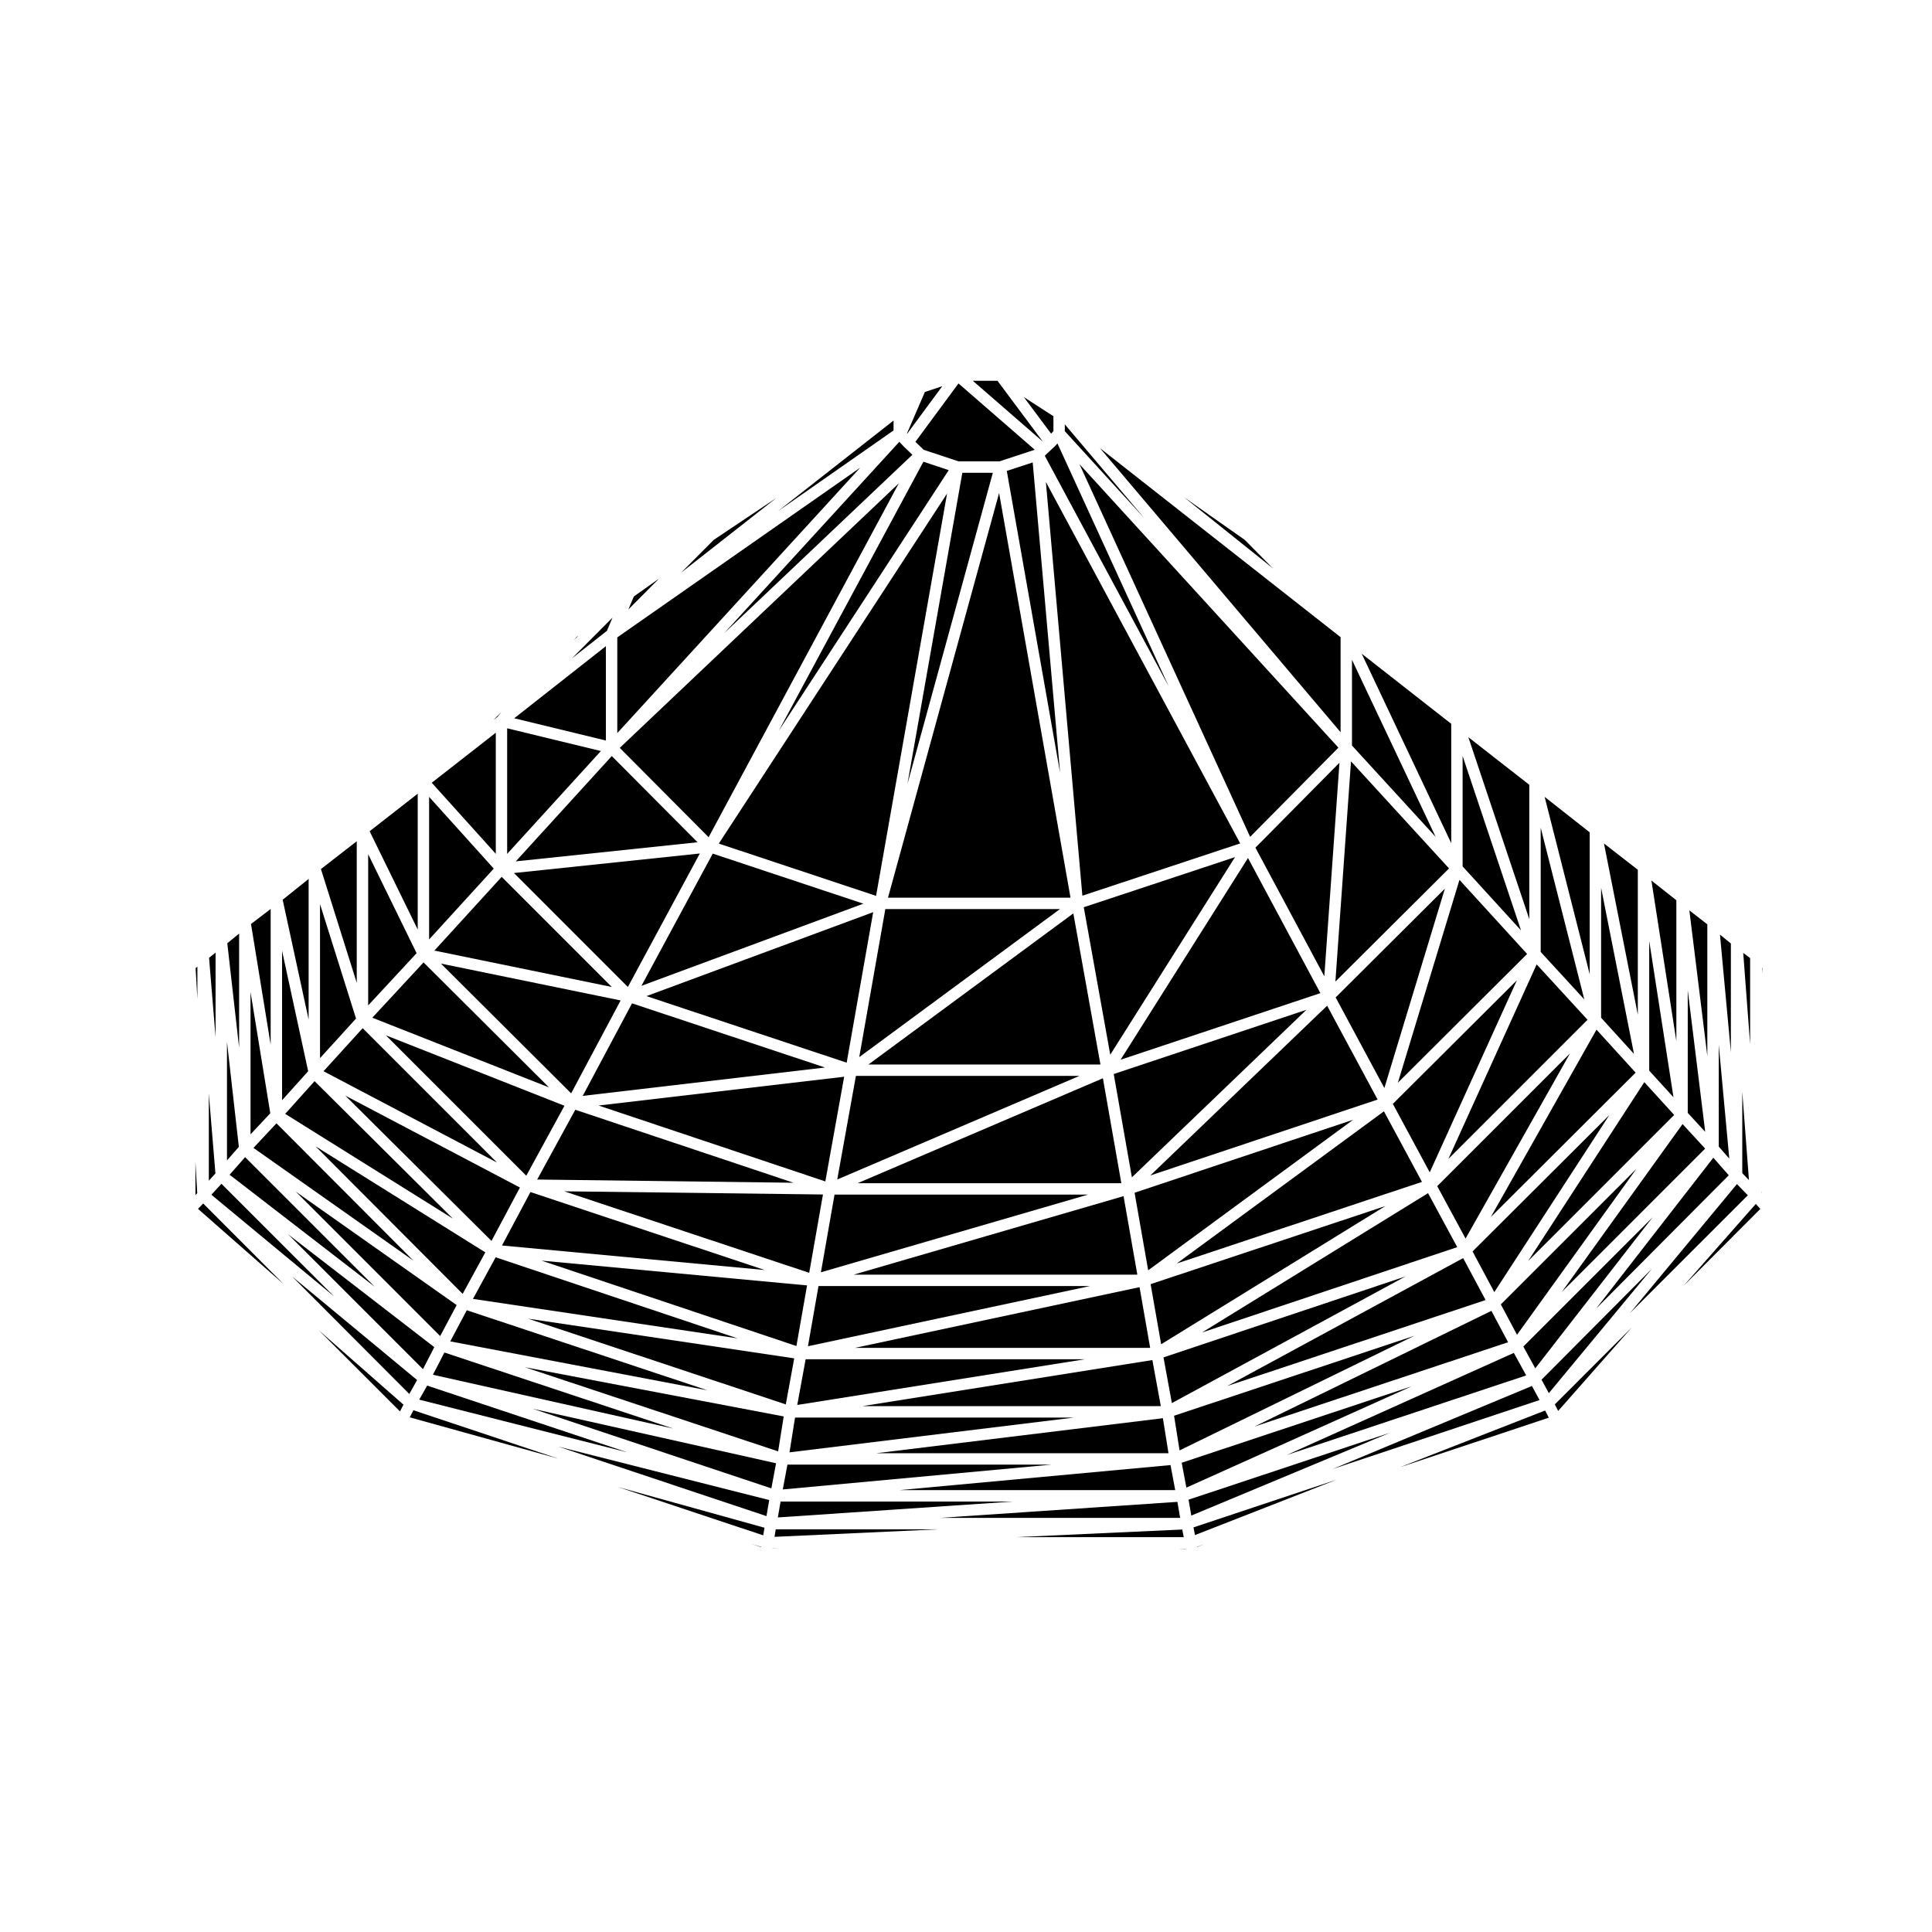 <?xml version="1.0" encoding="UTF-8"?>
<!-- Uploaded to: ICON Repo, www.svgrepo.com, Generator: ICON Repo Mixer Tools -->
<svg fill="#000000" width="800px" height="800px" version="1.1" viewBox="144 144 512 512" xmlns="http://www.w3.org/2000/svg">
 <g>
  <path d="m457.16 531.64 1.242 6.594 59.715-26.852z"/>
  <path d="m346.26 550.88 0.336-2.019-38.762-10.77z"/>
  <path d="m347.12 545.79 0.738-4.258-55.91-14.164z"/>
  <path d="m345.72 554.01 0.016-0.074-2.461-0.742z"/>
  <path d="m348.71 554.43 1.688-0.039h-1.684z"/>
  <path d="m285.17 517.34 63.246 21.09 1.25-6.648z"/>
  <path d="m252.59 519.61 39.305 10.922-38.332-12.801z"/>
  <path d="m196.47 464.36 22.734 19.98-21.359-21.41z"/>
  <path d="m196.31 408.72v-8.527l-0.473 0.359z"/>
  <path d="m195.79 460.7 0.48-0.504-0.48-8.309z"/>
  <path d="m199.34 433.82v23.07l1.75-1.906z"/>
  <path d="m349.25 551.28 43.449-1.996h-43.117z"/>
  <path d="m221.4 482.27 31.066 31.141 2.078-3.684z"/>
  <path d="m250 518.04 0.922-1.789-22.387-19.672z"/>
  <path d="m456.02 542.01-62.953 4.246h63.691z"/>
  <path d="m556.93 517.91 19.539-22.156-20.426 20.422z"/>
  <path d="m515.02 532.82 39.43-13.121-0.98-1.902z"/>
  <path d="m590.16 484.77 20.336-20.387-1.184-1.332z"/>
  <path d="m552.52 509.64 1.938 3.559 27.344-33z"/>
  <path d="m611.07 402.04v-1.492l-0.078-0.055z"/>
  <path d="m610.82 460.2 0.035 0.035-0.035-0.684z"/>
  <path d="m456.03 554.48h2.262l-0.008-0.062z"/>
  <path d="m457.31 549.34-44.008 2.019h44.398z"/>
  <path d="m461.27 553.96 2.004-0.734-2.016 0.668z"/>
  <path d="m460.68 550.81 37.531-14.672-37.926 12.641z"/>
  <path d="m458.98 541.43 0.73 4.211 52.688-21.965z"/>
  <path d="m201.13 396.45-1.727 1.375 1.727 21.02z"/>
  <path d="m232.58 487.6-29.895-29.891-2.672 2.906z"/>
  <path d="m283.47 455.58 10.117-18.539-47.324-18.668z"/>
  <path d="m295.36 433.75 13.113-24.621-47.621-9.766z"/>
  <path d="m274.25 472.86 7.535-14.152-46.273-24.355z"/>
  <path d="m260.65 498.07 4.371-8.211-42.633-30.059z"/>
  <path d="m310.39 405.56 19.07-35.375-49.258 5.18z"/>
  <path d="m257.2 511.2-2.102 3.719 55.125 13.957z"/>
  <path d="m266.61 486.89 6.004-11-44.992-28.102z"/>
  <path d="m384.48 351.76 22.633-82.469h-8.082z"/>
  <path d="m379.33 381.89h48.367l-18.926-107.23z"/>
  <path d="m280.69 372.27 48.168-5.062-22.73-22.844z"/>
  <path d="m410.81 268.8 14.125 80-7.258-82.25z"/>
  <path d="m350.38 337.66 45.047-69.066-6.715-2.231z"/>
  <path d="m430.84 381.37 41.82-13.855-51.492-95.793z"/>
  <path d="m331.79 365.87 50.41-93.789-73.957 70.113z"/>
  <path d="m220.36 471.11 35.73 35.73 3.004-5.828z"/>
  <path d="m577.67 453.75-35.934 35.926 4.289 8.055z"/>
  <path d="m547.7 500.85 3.164 5.773 31.109-40.047z"/>
  <path d="m539.24 491.39-62.781 30.652 67.203-22.336z"/>
  <path d="m596.46 388.96-4.762-3.699 4.762 38.582z"/>
  <path d="m497.18 533.3 54.82-18.273-2.031-3.731z"/>
  <path d="m548.46 508.5-3.281-5.969-60.184 27.062z"/>
  <path d="m591.27 406.43v32.496l4.629 5.027z"/>
  <path d="m261.77 502.43-3.039 5.894 63.691 14.258z"/>
  <path d="m454.2 532.26-71.844 6.637h73.09z"/>
  <path d="m518.83 497.99-63.691 21.195 1.461 9.188z"/>
  <path d="m350.86 541.92-0.723 4.219 62.371-4.219z"/>
  <path d="m351.69 519.37-68.609-13.043 67.133 22.301z"/>
  <path d="m313.99 405.25 58.805-21.766-39.91-13.266z"/>
  <path d="m298.43 434.42 64.203-7.519-51.137-17.004z"/>
  <path d="m334.49 367.56 41.68 13.855 18.812-106.62z"/>
  <path d="m269.34 488.22 70.109 10.457-64.098-21.48z"/>
  <path d="m286.36 456.59 67.91 0.848-57.812-19.34z"/>
  <path d="m277.03 474.07 69.629 6.496-62.086-20.656z"/>
  <path d="m371.71 424.15 53.195-39.238h-46.281z"/>
  <path d="m448.28 480.64 54.32-39.895-57.926 19.344z"/>
  <path d="m439.15 428.63 4.812 27.379 46.25-44.398z"/>
  <path d="m374.15 426.1h61.477l-7.184-40.043z"/>
  <path d="m474.73 371.38-33.762 53.457 52.945-17.648z"/>
  <path d="m438.23 423.51 33.066-52.367-40.086 13.285z"/>
  <path d="m531.75 477.41-62.512 33.895 68.457-22.781z"/>
  <path d="m570.5 439.49-36.258 36.156 5.766 10.777z"/>
  <path d="m497.96 408.33 12.91 24.012 16.035-52.836z"/>
  <path d="m524.88 458.34 7.512 13.891 27.668-49.062z"/>
  <path d="m513.12 436.54 9.777 18.141 23.09-50.887z"/>
  <path d="m448.85 455.51 60.227-20.117-13.371-24.867z"/>
  <path d="m354.48 503.98-70.516-10.516 68.277 22.715z"/>
  <path d="m476.7 368.64 18.258 34.09 4.016-56.602z"/>
  <path d="m475.3 365.77 23.391-23.633-68.625-75.137z"/>
  <path d="m422.66 532.14h-69.98l-1.238 6.582z"/>
  <path d="m263.32 499.48 68.137 12.957-63.75-21.211z"/>
  <path d="m452.18 519.84-75.941 9.277h77.422z"/>
  <path d="m516.45 482.28-64.109 21.441 2.215 12.113z"/>
  <path d="m548.7 396.81-17.926-19.637-16.324 53.766z"/>
  <path d="m275.39 338.18-16.973 13.254 16.973 18.836z"/>
  <path d="m241.57 370.38v40.066l12.832-13.844z"/>
  <path d="m257.72 355.18v37.785l17.133-18.777z"/>
  <path d="m276.86 332.71-1.898 1.906-0.094 0.125 0.957-0.746z"/>
  <path d="m289.49 432.17-33.242-33.121-13.582 14.656z"/>
  <path d="m254.7 354.34-12.746 9.945 12.746 26.051z"/>
  <path d="m306.13 405.56-29.18-29.184-17.832 19.539z"/>
  <path d="m307.59 312.91v25.363l64.367-70.336z"/>
  <path d="m296.79 312.81-0.641 0.797 1.145-1.152z"/>
  <path d="m311.98 302.07-1.461 3.449 8.141-8.188z"/>
  <path d="m304.57 315.24-24.297 19.109 24.297 5.898z"/>
  <path d="m306.32 307.68-10.746 10.789 9.258-7.285z"/>
  <path d="m278.4 337.01v33.285l24.84-27.262z"/>
  <path d="m243.3 485-34.344-34.344-4.109 4.66z"/>
  <path d="m210.39 406.88v37.742l5.238-5.594z"/>
  <path d="m275.72 452.09-35.609-35.609-10.375 11.406z"/>
  <path d="m215.73 384.89-5.211 3.977 5.211 31.988z"/>
  <path d="m253.58 478.1-36.316-36.41-6.094 6.516z"/>
  <path d="m207.37 391.41-3.133 2.562 3.133 27.695z"/>
  <path d="m204.15 420.09v31.43l3.148-3.578z"/>
  <path d="m333.14 287.08-8.641 8.684 25.246-19.805z"/>
  <path d="m238.54 366.94-9.488 7.371 9.488 30.152z"/>
  <path d="m228.81 383.6v40.816l9.543-10.492z"/>
  <path d="m264.02 466.95-36.656-36.434-7.789 8.668z"/>
  <path d="m218.75 395.96v39.617l6.914-7.695z"/>
  <path d="m225.79 376.92-6.879 5.523 6.879 31.758z"/>
  <path d="m528.59 335.82-23.723-18.578 23.723 50.211z"/>
  <path d="m455.85 478.84 64.984-21.629-10.074-18.699z"/>
  <path d="m564.71 414.25-13.48-14.68-23.395 51.555z"/>
  <path d="m577.46 428.26-10.371-11.395-28.004 49.66z"/>
  <path d="m565.29 364.58-11.941-9.402 11.941 47.02z"/>
  <path d="m531.61 344.35v29.258l15.473 16.953z"/>
  <path d="m549.28 351.98-16.152-12.617 16.152 48.23z"/>
  <path d="m552.3 363.34v32.934l11.559 12.586z"/>
  <path d="m581.06 393.37v34.367l6.43 7.051z"/>
  <path d="m568.31 379.27v34.445l8.711 9.574z"/>
  <path d="m588.25 382.58-6.606-5.231 6.606 42.566z"/>
  <path d="m587.67 439.47-7.91-8.688-30.773 47.379z"/>
  <path d="m380.8 255.45-30.652 24.035 30.652-21.414z"/>
  <path d="m578.04 374.5-8.973-6.977 8.973 45.379z"/>
  <path d="m420.88 264.79 32.852 61.137-29.492-64.402-0.727 0.773-0.055 0.027-0.02 0.043-1.98 1.84z"/>
  <path d="m408.34 244.91h-6.539l18.57 16.133z"/>
  <path d="m423.17 258.25v-3.949l-7.852-5.074 7.231 9.688z"/>
  <path d="m388.79 263.2 9.215 3.066h10.848l9.348-3.07 0.016-0.012-20.211-17.566-11.418 15.473z"/>
  <path d="m595.88 448.39-5.984-6.496-31.973 44.457z"/>
  <path d="m385.79 264.52-2.258-2.156-0.016-0.047-0.035-0.016-1.148-1.223-46.426 50.734z"/>
  <path d="m393.71 246.35-4.609 1.535-4.731 10.941 0.07 0.082z"/>
  <path d="m426.19 256.46v1.809l21.129 23.133z"/>
  <path d="m502.29 318.86v22.715l22.18 24.215z"/>
  <path d="m528.01 374.14-25.977-28.367-4.141 58.359z"/>
  <path d="m499.27 312.86-63.785-50.117 63.785 75.301z"/>
  <path d="m473.87 287.07-16.094-11.309 23.57 18.867z"/>
  <path d="m428.62 519.67h-73.926l-1.469 9.215z"/>
  <path d="m365.16 460.58-3.609 20.59 70.797-20.59z"/>
  <path d="m370.25 481.79h75.156l-3.652-20.797z"/>
  <path d="m315.32 407.98 53.055 17.641 7.027-39.887z"/>
  <path d="m362.72 457.09 4.992-27.742-65.086 7.629z"/>
  <path d="m371.27 457.56h69.895l-4.887-27.809z"/>
  <path d="m365.88 456.58 64.188-27.461h-59.242z"/>
  <path d="m602.7 394.04-2.891-2.363 2.891 31.176z"/>
  <path d="m605.72 433.34v21.57l1.77 1.82z"/>
  <path d="m607.19 460.76-2.883-2.969-28.32 34.164z"/>
  <path d="m607.8 397.9-1.828-1.371 1.828 24.215z"/>
  <path d="m355.28 516.33 76.211-12.109h-73.988z"/>
  <path d="m360.91 484.81-2.793 15.957 74.777-15.957z"/>
  <path d="m602.14 455.46-4.09-4.652-31.066 39.988z"/>
  <path d="m599.49 420.89v26.977l2.789 3.172z"/>
  <path d="m445.99 485.11-75.438 16.094h78.254z"/>
  <path d="m522.45 460.2-59.898 36.918 67.633-22.617z"/>
  <path d="m355.06 500.71 2.816-16.062-70.371-6.57z"/>
  <path d="m358.45 481.31 3.644-20.758-68.578-0.844z"/>
  <path d="m449.39 504.43-76.859 12.211h79.098z"/>
  <path d="m511.15 463.61-62.227 20.703 2.797 15.93z"/>
 </g>
</svg>